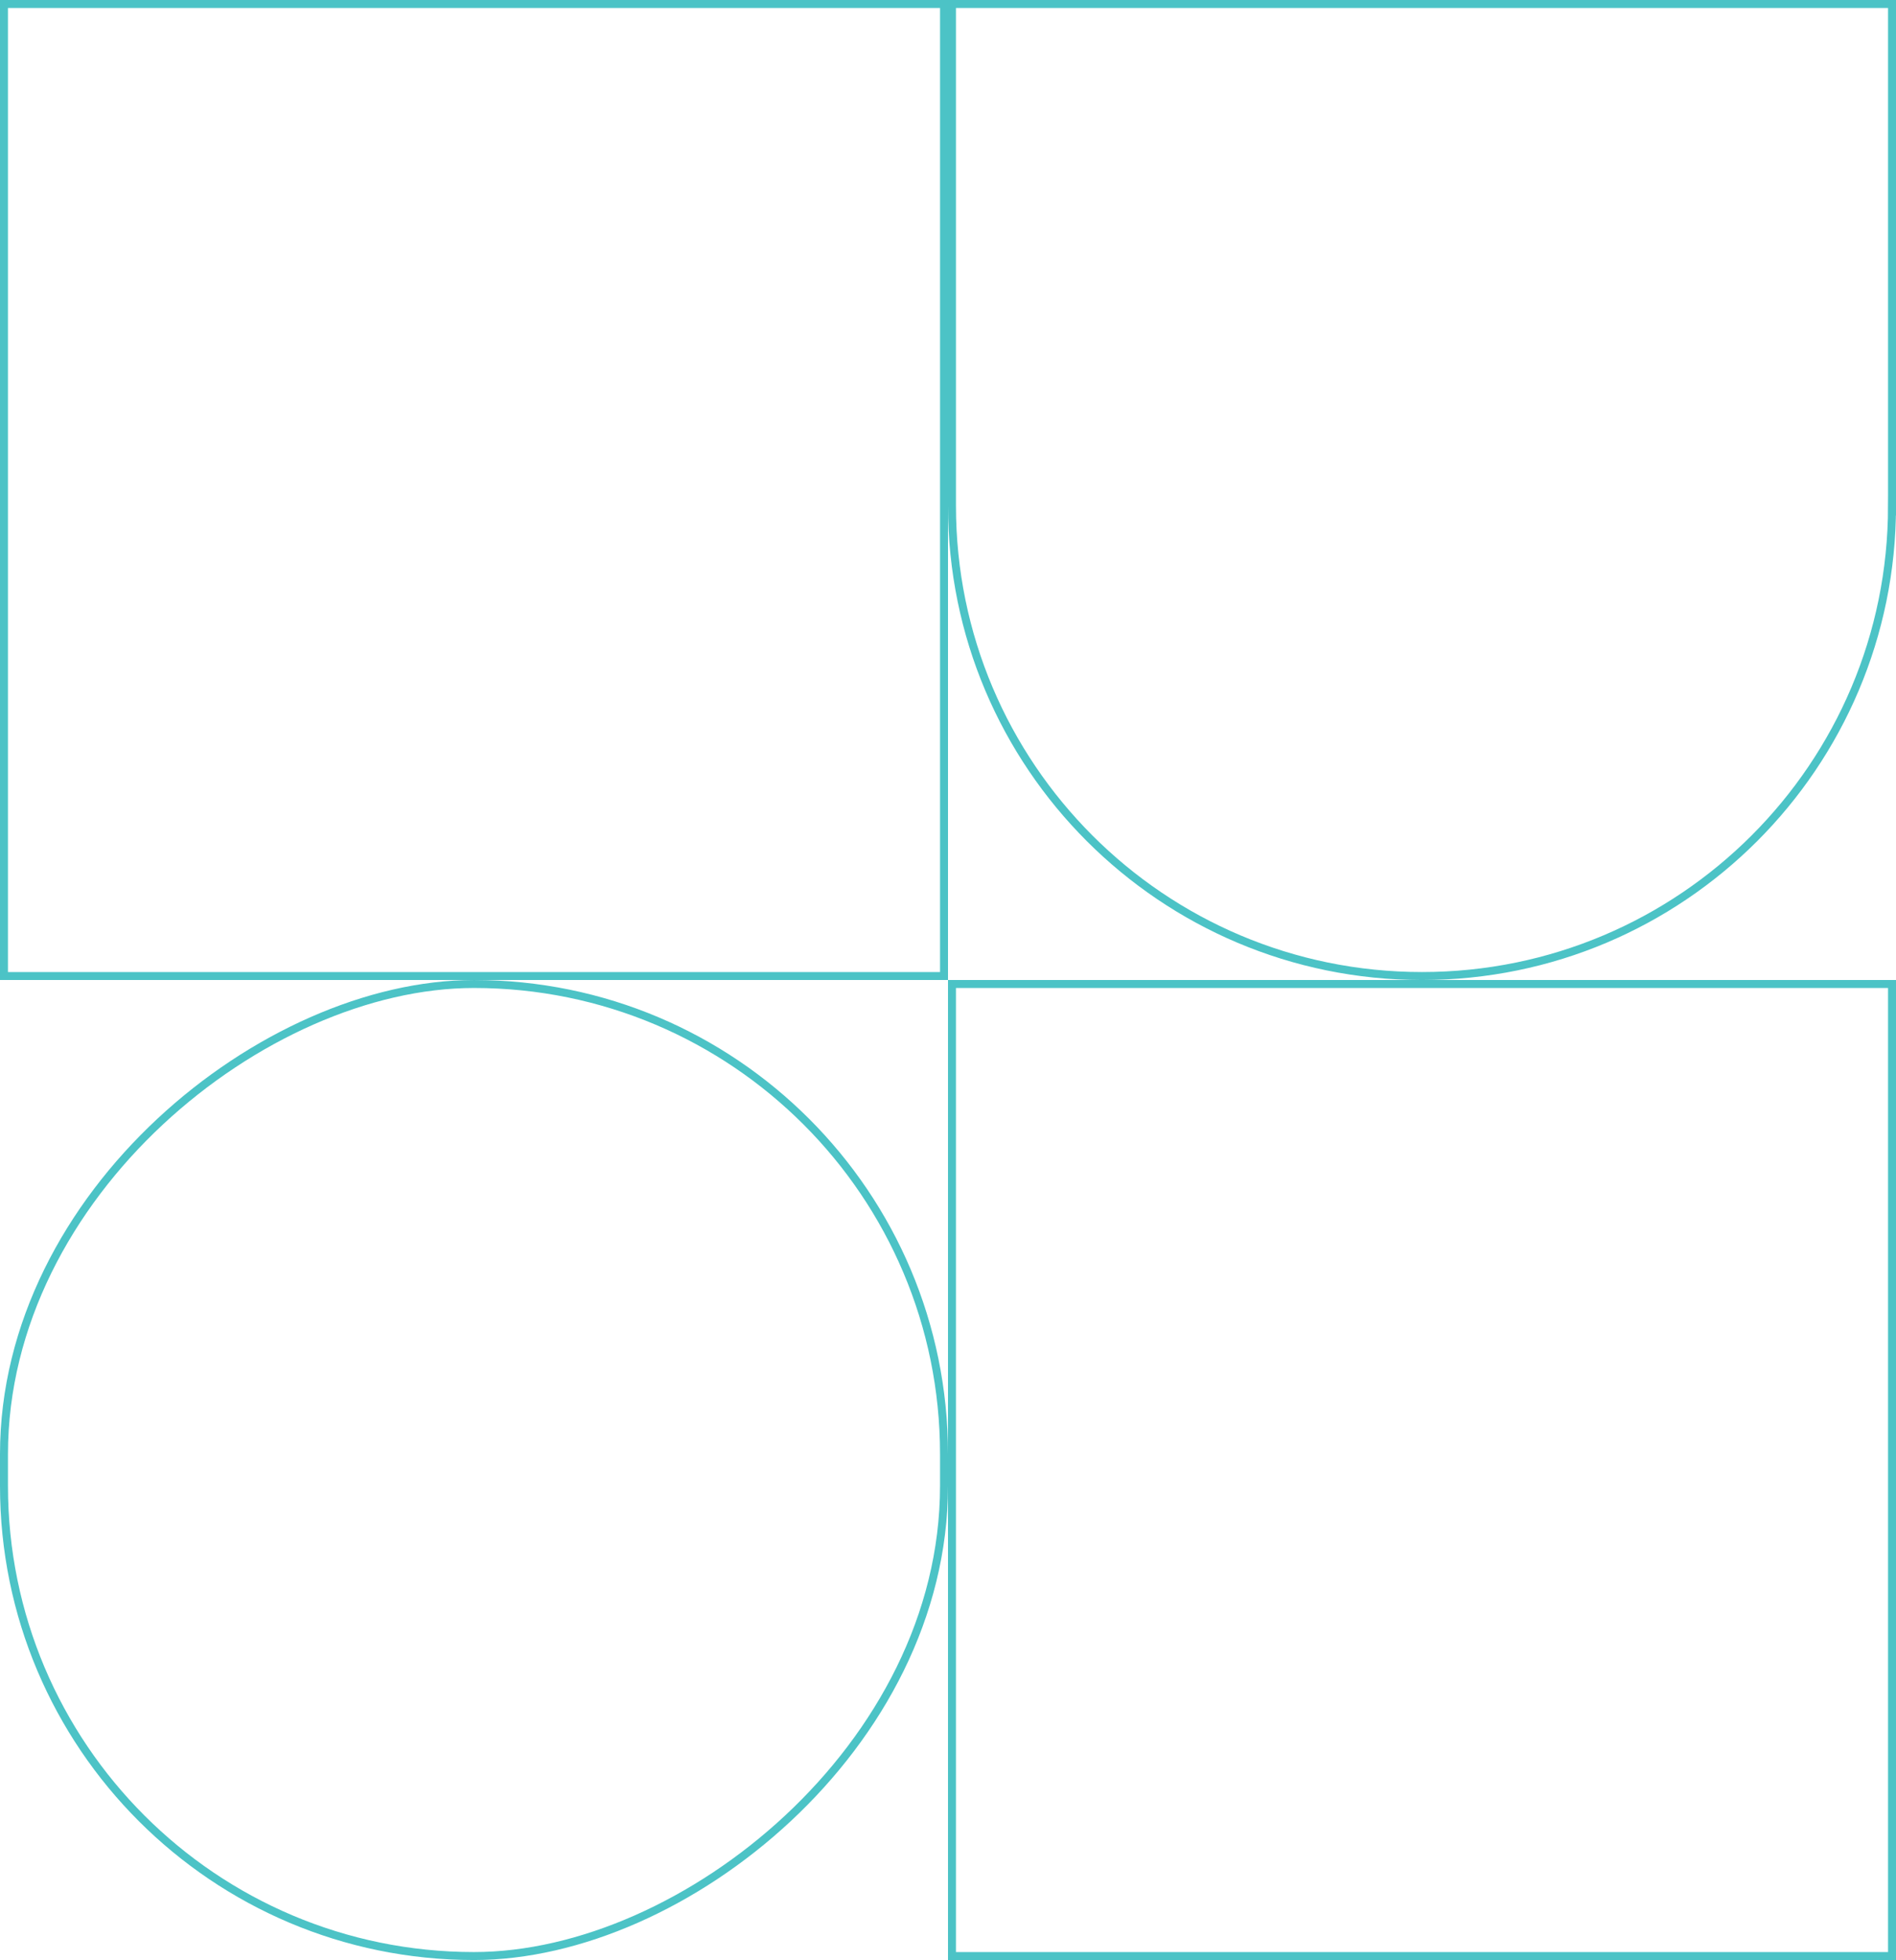 <svg width="238" height="246" fill="none" xmlns="http://www.w3.org/2000/svg"><path stroke="#4CC3C6" d="M118.5.5v122H.5V.5zM237.5 123.5v122h-118v-122zM237.5 63.5c0 32.585-26.415 59-59 59s-59-26.415-59-59V.5h118v63Z"/><rect x="118.5" y="123.5" width="122" height="118" rx="59" transform="rotate(90 118.5 123.5)" stroke="#4CC3C6"/></svg>